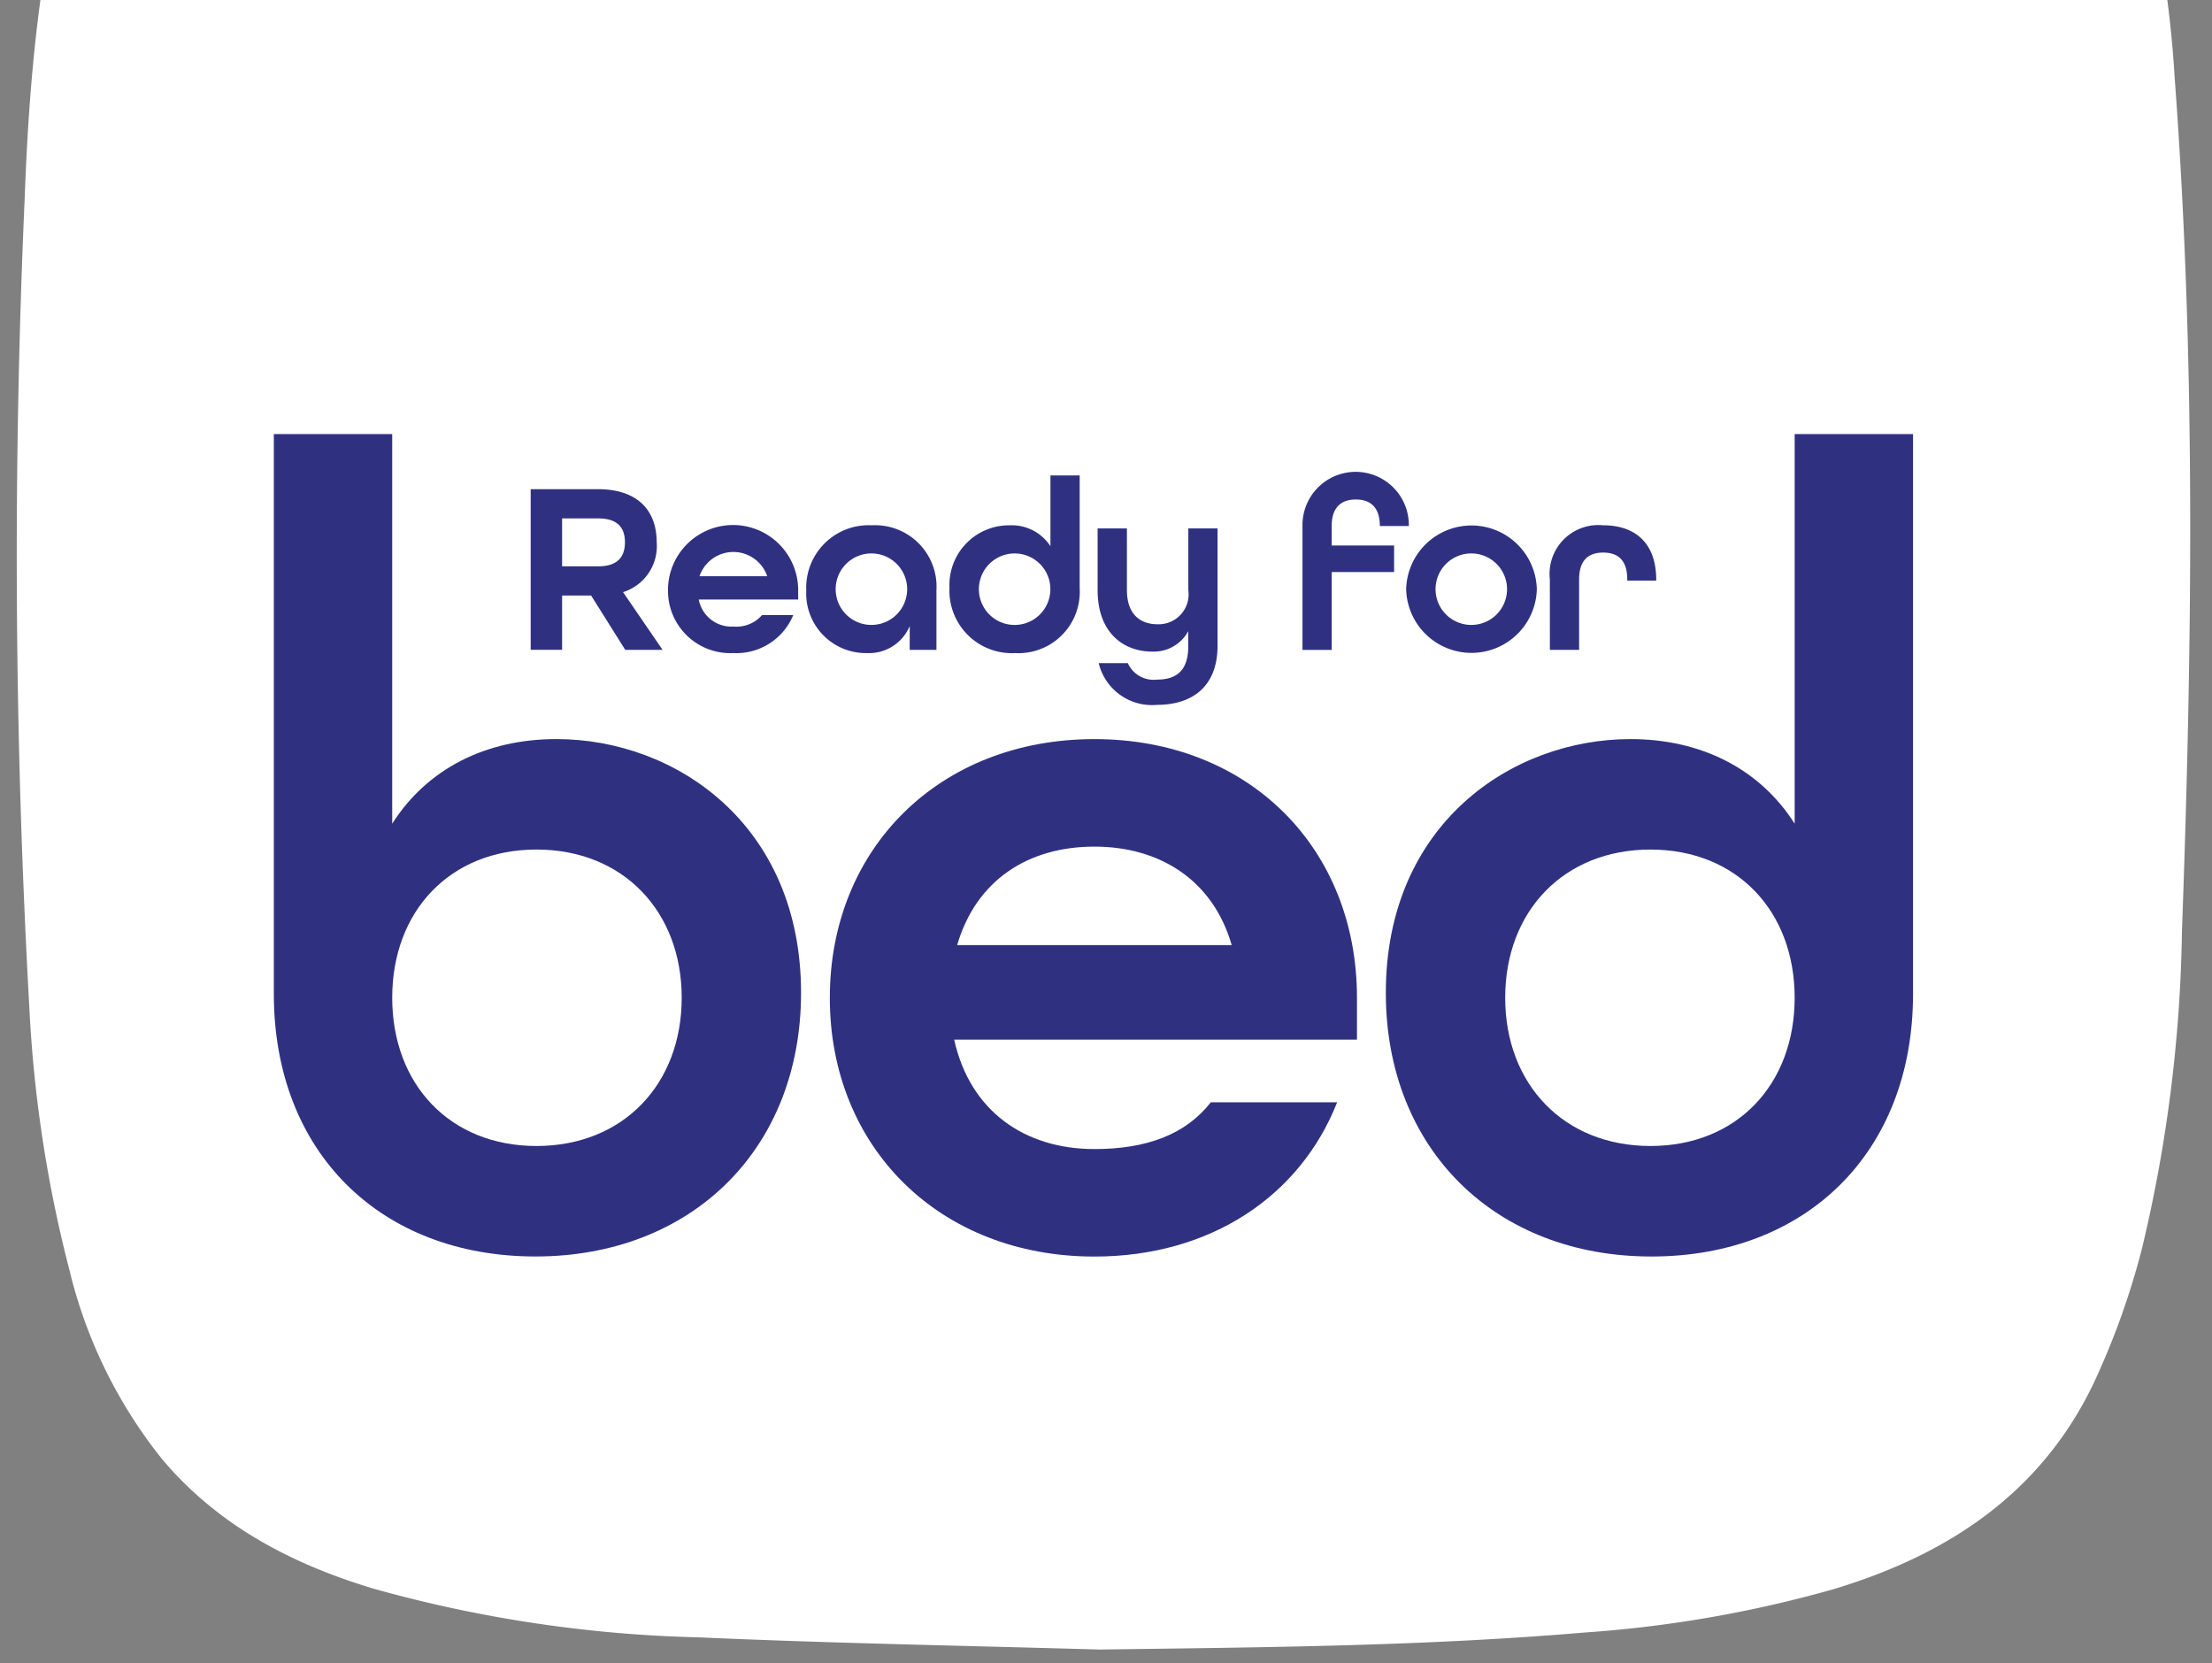 <?xml version="1.0" encoding="UTF-8"?>
<svg xmlns="http://www.w3.org/2000/svg" xmlns:xlink="http://www.w3.org/1999/xlink" width="153.48" height="115.355" viewBox="0 0 153.48 115.355">
  <rect x="0" y="0" width="153.48" height="115.355" fill="#808080" stroke="none"/>
  <defs>
    <clipPath id="clip-path">
      <rect id="Rectangle_1039" data-name="Rectangle 1039" width="153.481" height="115.355" transform="translate(6)" fill="rgba(0,0,0,0)"></rect>
    </clipPath>
    <clipPath id="clip-path-2">
      <rect id="Rectangle_1059" data-name="Rectangle 1059" width="113.737" height="57.049" fill="#2f3180"></rect>
    </clipPath>
  </defs>
  <g id="Group_1870" data-name="Group 1870" transform="translate(-298 -5808)">
    <g id="Group_1364" data-name="Group 1364" transform="translate(292 5808)" clip-path="url(#clip-path)">
      <path id="Path_1964" data-name="Path 1964" d="M75.435,152.236c-9.274-1.085-18.561-2.062-27.817-3.288a91.626,91.626,0,0,1-22.2-5.345c-5.472-2.191-10.3-5.271-13.764-10.178A33.5,33.5,0,0,1,6.372,119.78a90.121,90.121,0,0,1-1.187-18.4,562.044,562.044,0,0,1,4.58-56.024c1.01-8.073,2.429-16.089,5.278-23.765,1.992-5.371,4.745-10.259,9.26-13.969,4.371-3.593,9.525-5.353,14.988-6.359a89.123,89.123,0,0,1,18.4-1.2c18.794.459,37.484,2.256,56.125,4.585,7.774.972,15.5,2.3,22.905,5a51.259,51.259,0,0,1,7.3,3.309c7.1,3.939,11.207,10.142,13.144,17.907a75.1,75.1,0,0,1,1.928,19.222c-.244,19.777-2.221,39.426-4.655,59.031a100.43,100.43,0,0,1-4.7,21.744,53.26,53.26,0,0,1-4.1,8.9c-4.3,7.334-11.136,11.03-19.238,12.719a84.405,84.405,0,0,1-17.467,1.494c-11.192-.025-22.336-.923-33.5-1.745" transform="translate(-5.965 -30.655) rotate(-5)" fill="#fff"></path>
    </g>
    <g id="Group_1387" data-name="Group 1387" transform="translate(317 5838.109)">
      <g id="Group_1386" data-name="Group 1386" clip-path="url(#clip-path-2)">
        <path id="Path_1993" data-name="Path 1993" d="M0,38.828V0H8.214V27.025c2.416-3.8,6.488-5.867,11.388-5.867,8.282,0,16.979,5.936,16.979,17.6,0,10.836-7.592,18.29-18.429,18.29C7.454,57.049,0,49.871,0,38.828m28.3.276c0-6-4.072-10.284-10.077-10.284S8.214,33.1,8.214,39.1s4,10.284,10.008,10.284S28.3,45.109,28.3,39.1" fill="#2f3180"></path>
        <path id="Path_1994" data-name="Path 1994" d="M78.945,61.243C78.945,50.89,86.537,43.3,97.3,43.3s18.221,7.592,18.221,17.945v2.9H87.573c1.1,4.969,4.9,7.592,9.731,7.592,3.658,0,6.35-1.035,8.075-3.244h8.766c-2.554,6.488-8.766,10.7-16.842,10.7-10.767,0-18.359-7.592-18.359-17.945m27.885-3.658c-1.312-4.555-5.039-6.833-9.525-6.833-4.624,0-8.214,2.347-9.525,6.833Z" transform="translate(-40.367 -22.14)" fill="#2f3180"></path>
        <path id="Path_1995" data-name="Path 1995" d="M157.89,38.759c0-11.665,8.7-17.6,16.979-17.6,4.9,0,8.973,2.07,11.388,5.867V0h8.214V38.828c0,11.043-7.454,18.222-18.153,18.222-10.836,0-18.428-7.455-18.428-18.29m28.367.345c0-6-4-10.284-10.008-10.284S166.172,33.1,166.172,39.1s4.072,10.284,10.077,10.284,10.008-4.279,10.008-10.284" transform="translate(-80.734)" fill="#2f3180"></path>
        <path id="Path_1996" data-name="Path 1996" d="M36.468,7.825h4.67c2.829,0,4.074,1.551,4.074,3.681a3.342,3.342,0,0,1-2.335,3.46l2.744,4.005H43.029L40.661,15.2H38.649v3.767H36.468Zm4.7,5.351c1.38,0,1.841-.716,1.841-1.67s-.46-1.653-1.841-1.653H38.649v3.323Z" transform="translate(-18.647 -4.001)" fill="#2f3180"></path>
        <path id="Path_1997" data-name="Path 1997" d="M55.965,17.382a4.517,4.517,0,0,1,9.033,0V18.1H58.1a2.307,2.307,0,0,0,2.4,1.875,2.364,2.364,0,0,0,1.994-.8h2.164A4.267,4.267,0,0,1,60.5,21.814a4.324,4.324,0,0,1-4.533-4.431m6.885-.9a2.483,2.483,0,0,0-4.7,0Z" transform="translate(-28.617 -6.622)" fill="#2f3180"></path>
        <path id="Path_1998" data-name="Path 1998" d="M75.6,17.467a4.33,4.33,0,0,1,4.551-4.516,4.262,4.262,0,0,1,4.482,4.5v4.141H82.777V19.939a3.058,3.058,0,0,1-2.983,1.875A4.136,4.136,0,0,1,75.6,17.467m7-.085a2.48,2.48,0,1,0-4.96,0,2.48,2.48,0,1,0,4.96,0" transform="translate(-38.657 -6.622)" fill="#2f3180"></path>
        <path id="Path_1999" data-name="Path 1999" d="M95.936,13.677a4.137,4.137,0,0,1,4.192-4.346,3.2,3.2,0,0,1,2.812,1.449V5.871h2.028v7.823a4.253,4.253,0,0,1-4.482,4.5,4.33,4.33,0,0,1-4.551-4.516m7,.085a2.48,2.48,0,1,0-4.96,0,2.48,2.48,0,1,0,4.96,0" transform="translate(-49.055 -3.002)" fill="#2f3180"></path>
        <path id="Path_2000" data-name="Path 2000" d="M117.036,22.744h2.028a1.96,1.96,0,0,0,2.028,1.142c1.381,0,2.164-.665,2.164-2.3V20.529a2.726,2.726,0,0,1-2.505,1.415c-1.943,0-3.783-1.261-3.783-4.261V13.4H119v4.278c0,1.6.852,2.369,2.13,2.369a2.078,2.078,0,0,0,2.131-2.369V13.4h2.028v8.13c0,2.932-1.857,4.107-4.192,4.107a3.8,3.8,0,0,1-4.056-2.9" transform="translate(-59.809 -6.854)" fill="#2f3180"></path>
        <path id="Path_2001" data-name="Path 2001" d="M146.056,9.133a3.69,3.69,0,1,1,7.379.017h-2.011c0-1.33-.682-1.841-1.67-1.841s-1.67.528-1.67,1.824V10.5h4.329v1.841h-4.329v5.4h-2.028Z" transform="translate(-74.683 -2.77)" fill="#2f3180"></path>
        <path id="Path_2002" data-name="Path 2002" d="M160.775,17.382a4.535,4.535,0,0,1,9.067,0,4.535,4.535,0,0,1-9.067,0m7,0a2.48,2.48,0,1,0-4.96,0,2.48,2.48,0,1,0,4.96,0" transform="translate(-82.209 -6.622)" fill="#2f3180"></path>
        <path id="Path_2003" data-name="Path 2003" d="M181.179,16.7a3.386,3.386,0,0,1,3.7-3.75c2.2,0,3.681,1.21,3.681,3.784v.051h-2.011V16.7c0-1.363-.682-1.857-1.67-1.857s-1.67.494-1.67,1.857v4.892h-2.028Z" transform="translate(-92.642 -6.622)" fill="#2f3180"></path>
      </g>
    </g>
  </g>
</svg>
